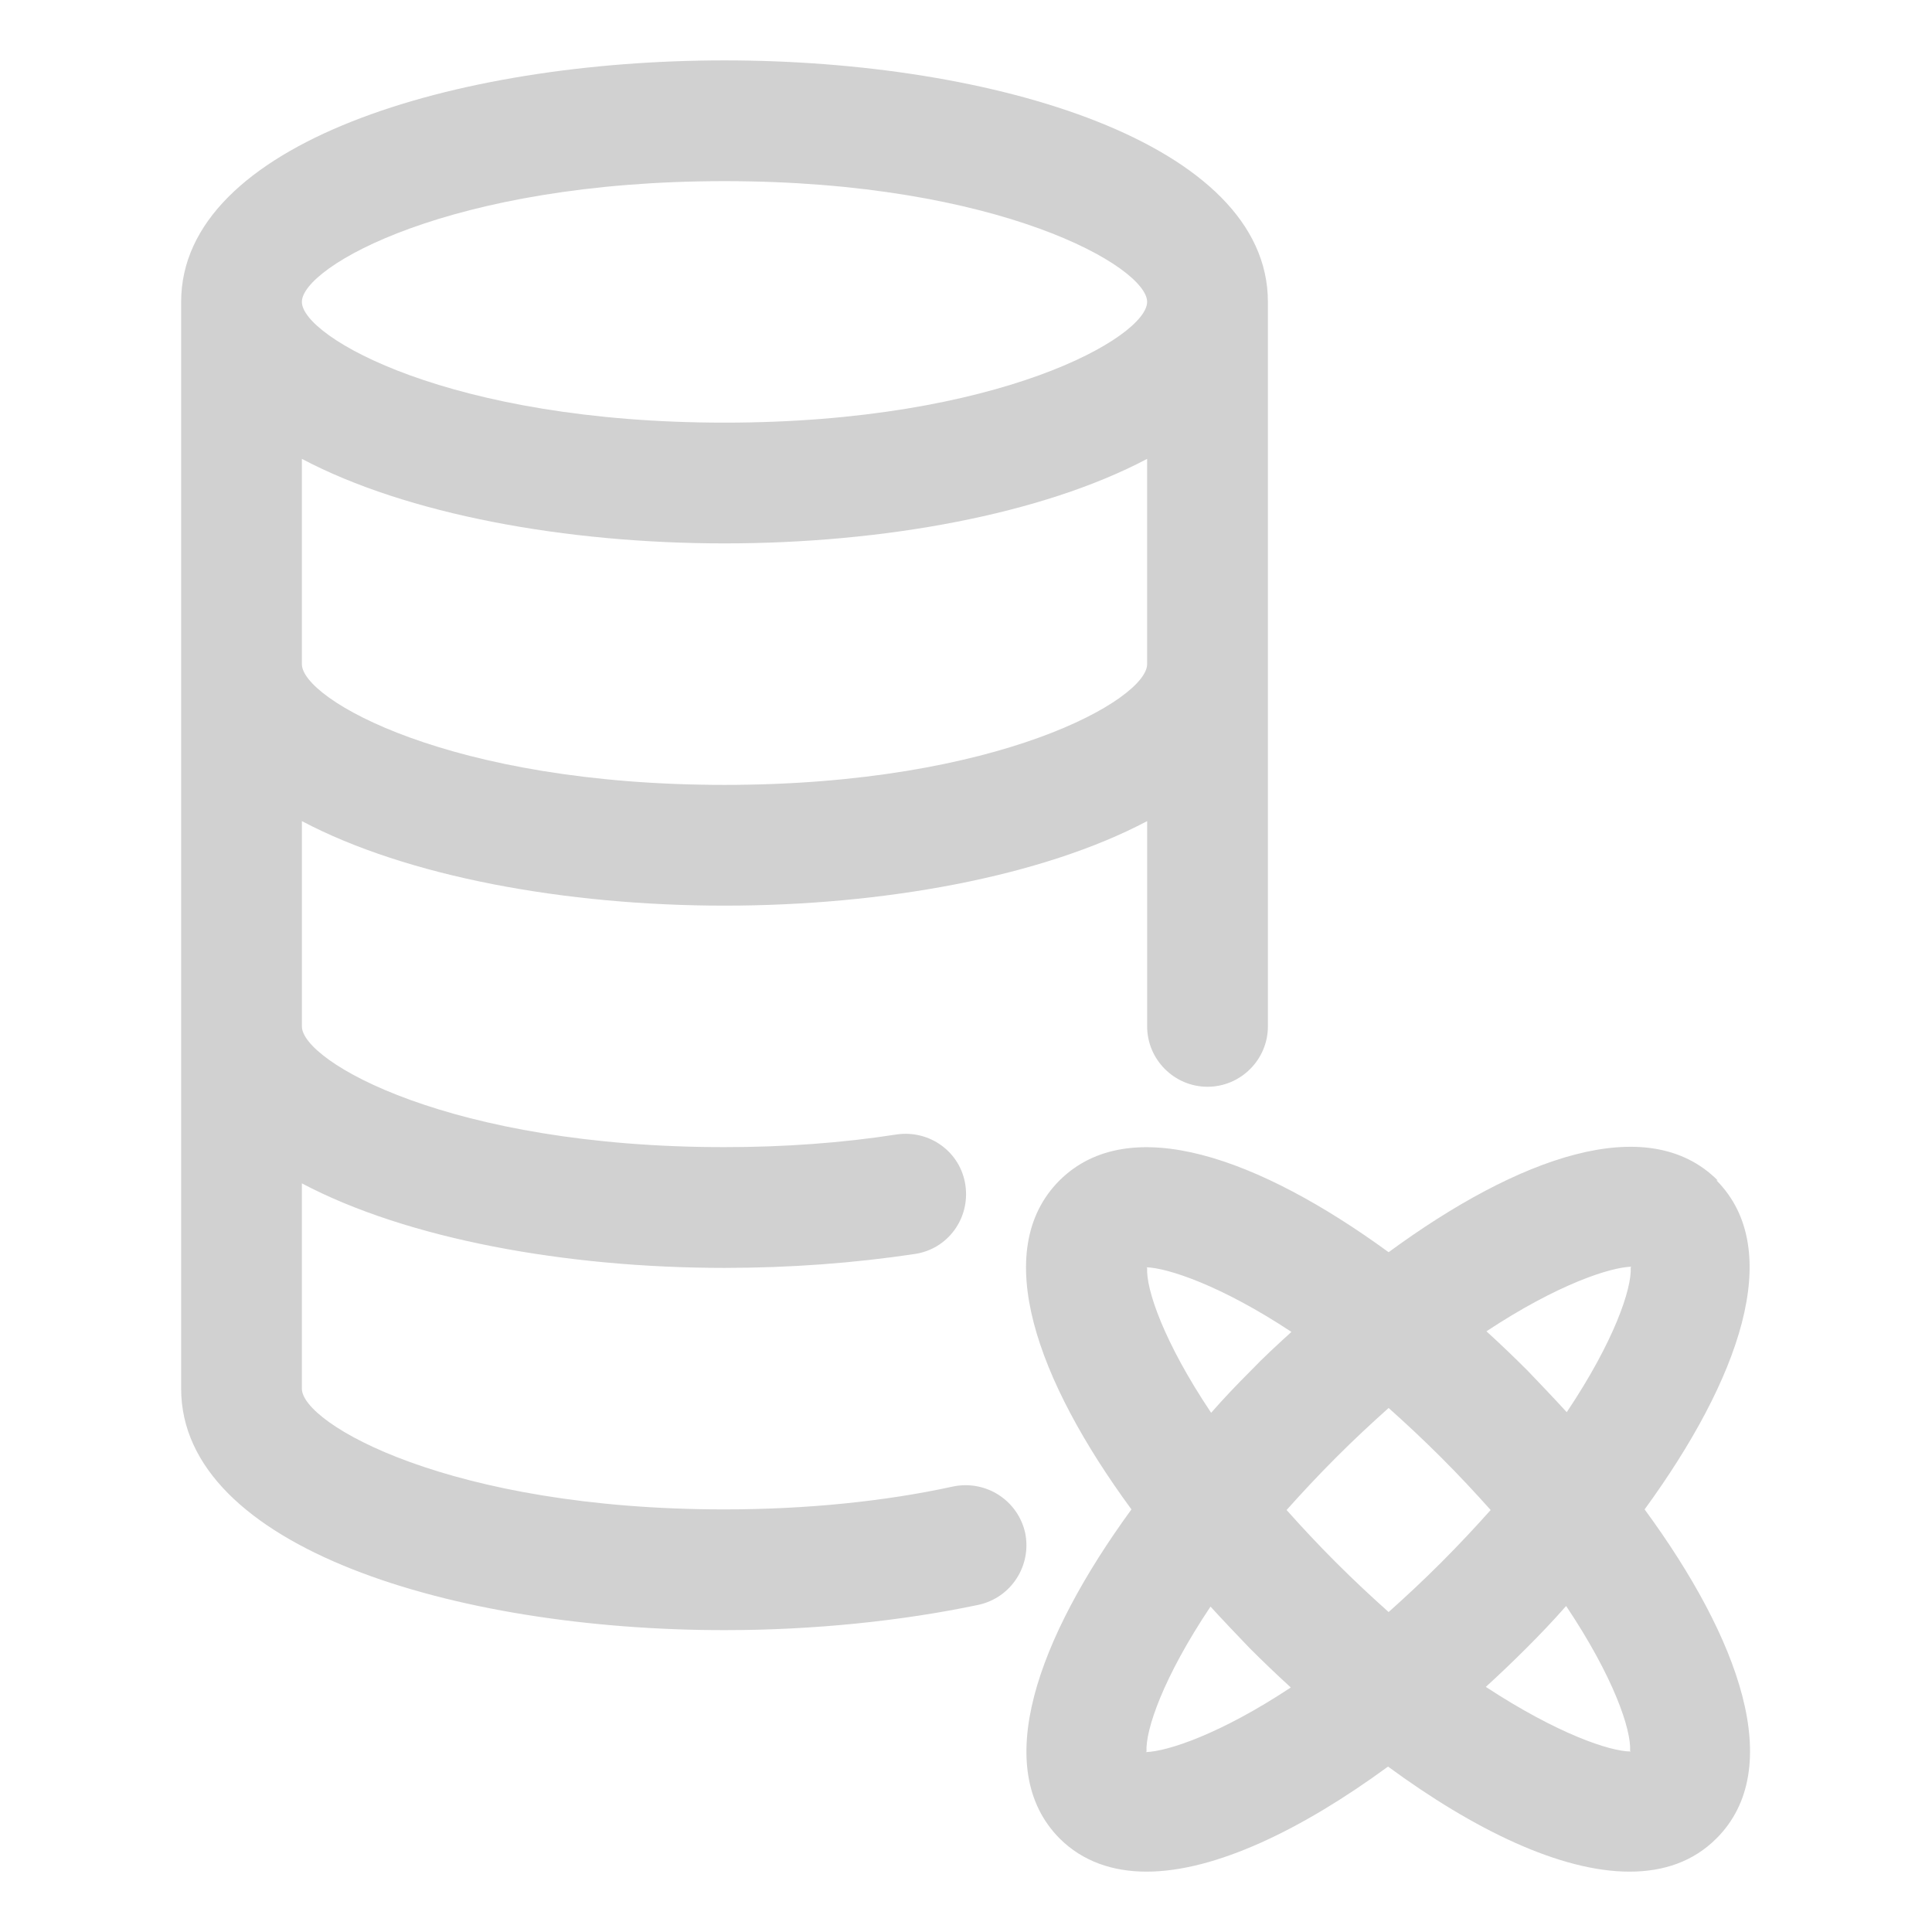 <?xml version="1.0" encoding="UTF-8"?><svg xmlns="http://www.w3.org/2000/svg" width="100px" height="100px" version="1.1" viewBox="0 0 100 100" aria-hidden="true" style="fill:url(#CerosGradient_idffdb951fc);"><defs><linearGradient class="cerosgradient" data-cerosgradient="true" id="CerosGradient_idffdb951fc" gradientUnits="userSpaceOnUse" x1="50%" y1="100%" x2="50%" y2="0%"><stop offset="0%" stop-color="#D1D1D1"/><stop offset="100%" stop-color="#D1D1D1"/></linearGradient><linearGradient/></defs>
 <path d="m49.344 76.938c-3.562 0.781-7.656 1.188-11.844 1.188-14.219 0-21.875-4.438-21.875-6.25v-10.625c5.438 2.875 13.656 4.375 21.875 4.375 3.406 0 6.719-0.25 9.844-0.719 1.719-0.25 2.875-1.844 2.625-3.562s-1.844-2.875-3.562-2.625c-2.812 0.438-5.812 0.656-8.906 0.656-14.219 0-21.875-4.438-21.875-6.25v-10.625c5.438 2.875 13.656 4.375 21.875 4.375s16.438-1.5 21.875-4.375v10.625c0 1.719 1.406 3.125 3.125 3.125s3.125-1.406 3.125-3.125v-37.5c0-8.219-14.156-12.5-28.125-12.5s-28.125 4.281-28.125 12.5v56.25c0 8.219 14.156 12.5 28.125 12.5 4.594 0 9.156-0.469 13.156-1.312 1.688-0.375 2.75-2.031 2.406-3.719-0.375-1.688-2.031-2.75-3.719-2.406zm-11.844-36.312c-14.219 0-21.875-4.438-21.875-6.25v-10.625c5.438 2.875 13.656 4.375 21.875 4.375s16.438-1.5 21.875-4.375v10.625c0 1.812-7.656 6.25-21.875 6.25zm0-31.25c14.219 0 21.875 4.438 21.875 6.25s-7.656 6.25-21.875 6.25-21.875-4.438-21.875-6.25 7.656-6.25 21.875-6.25zm51.406 51.719c-3.625-3.625-10.344-1.188-17.031 3.719-6.688-4.875-13.406-7.312-17.031-3.719-3.625 3.625-1.188 10.344 3.719 17.031-4.875 6.688-7.312 13.406-3.719 17.031 1.188 1.188 2.75 1.719 4.5 1.719 3.562 0 8.062-2.188 12.5-5.438 4.469 3.281 8.938 5.438 12.5 5.438 1.781 0 3.312-0.531 4.5-1.719 3.625-3.625 1.188-10.344-3.719-17.031 4.875-6.688 7.312-13.406 3.719-17.031zm-4.5 4.5c0.062 1.094-0.844 3.812-3.312 7.5-0.656-0.719-1.344-1.438-2.031-2.156-0.688-0.688-1.406-1.375-2.125-2.031 3.688-2.438 6.406-3.312 7.5-3.344zm-12.531 17.844c-0.875-0.781-1.781-1.625-2.719-2.562s-1.781-1.844-2.562-2.719c0.781-0.875 1.625-1.781 2.562-2.719s1.844-1.781 2.719-2.562c0.875 0.781 1.781 1.625 2.719 2.562s1.781 1.844 2.562 2.719c-0.781 0.875-1.625 1.781-2.562 2.719s-1.844 1.781-2.719 2.562zm-12.531-17.844c1.062 0.031 3.812 0.906 7.5 3.344-0.719 0.656-1.438 1.312-2.125 2.031-0.688 0.688-1.375 1.406-2.031 2.156-2.469-3.688-3.375-6.406-3.312-7.5zm0 25.062c-0.062-1.094 0.844-3.812 3.312-7.5 0.656 0.719 1.344 1.438 2.031 2.156 0.688 0.688 1.406 1.375 2.125 2.031-3.688 2.438-6.406 3.312-7.5 3.344zm25.062 0c-1.062 0-3.781-0.906-7.5-3.344 0.719-0.656 1.438-1.344 2.125-2.031s1.375-1.406 2.031-2.156c2.469 3.688 3.375 6.406 3.312 7.5z" style="fill:url(#CerosGradient_idffdb951fc);"/>
</svg>